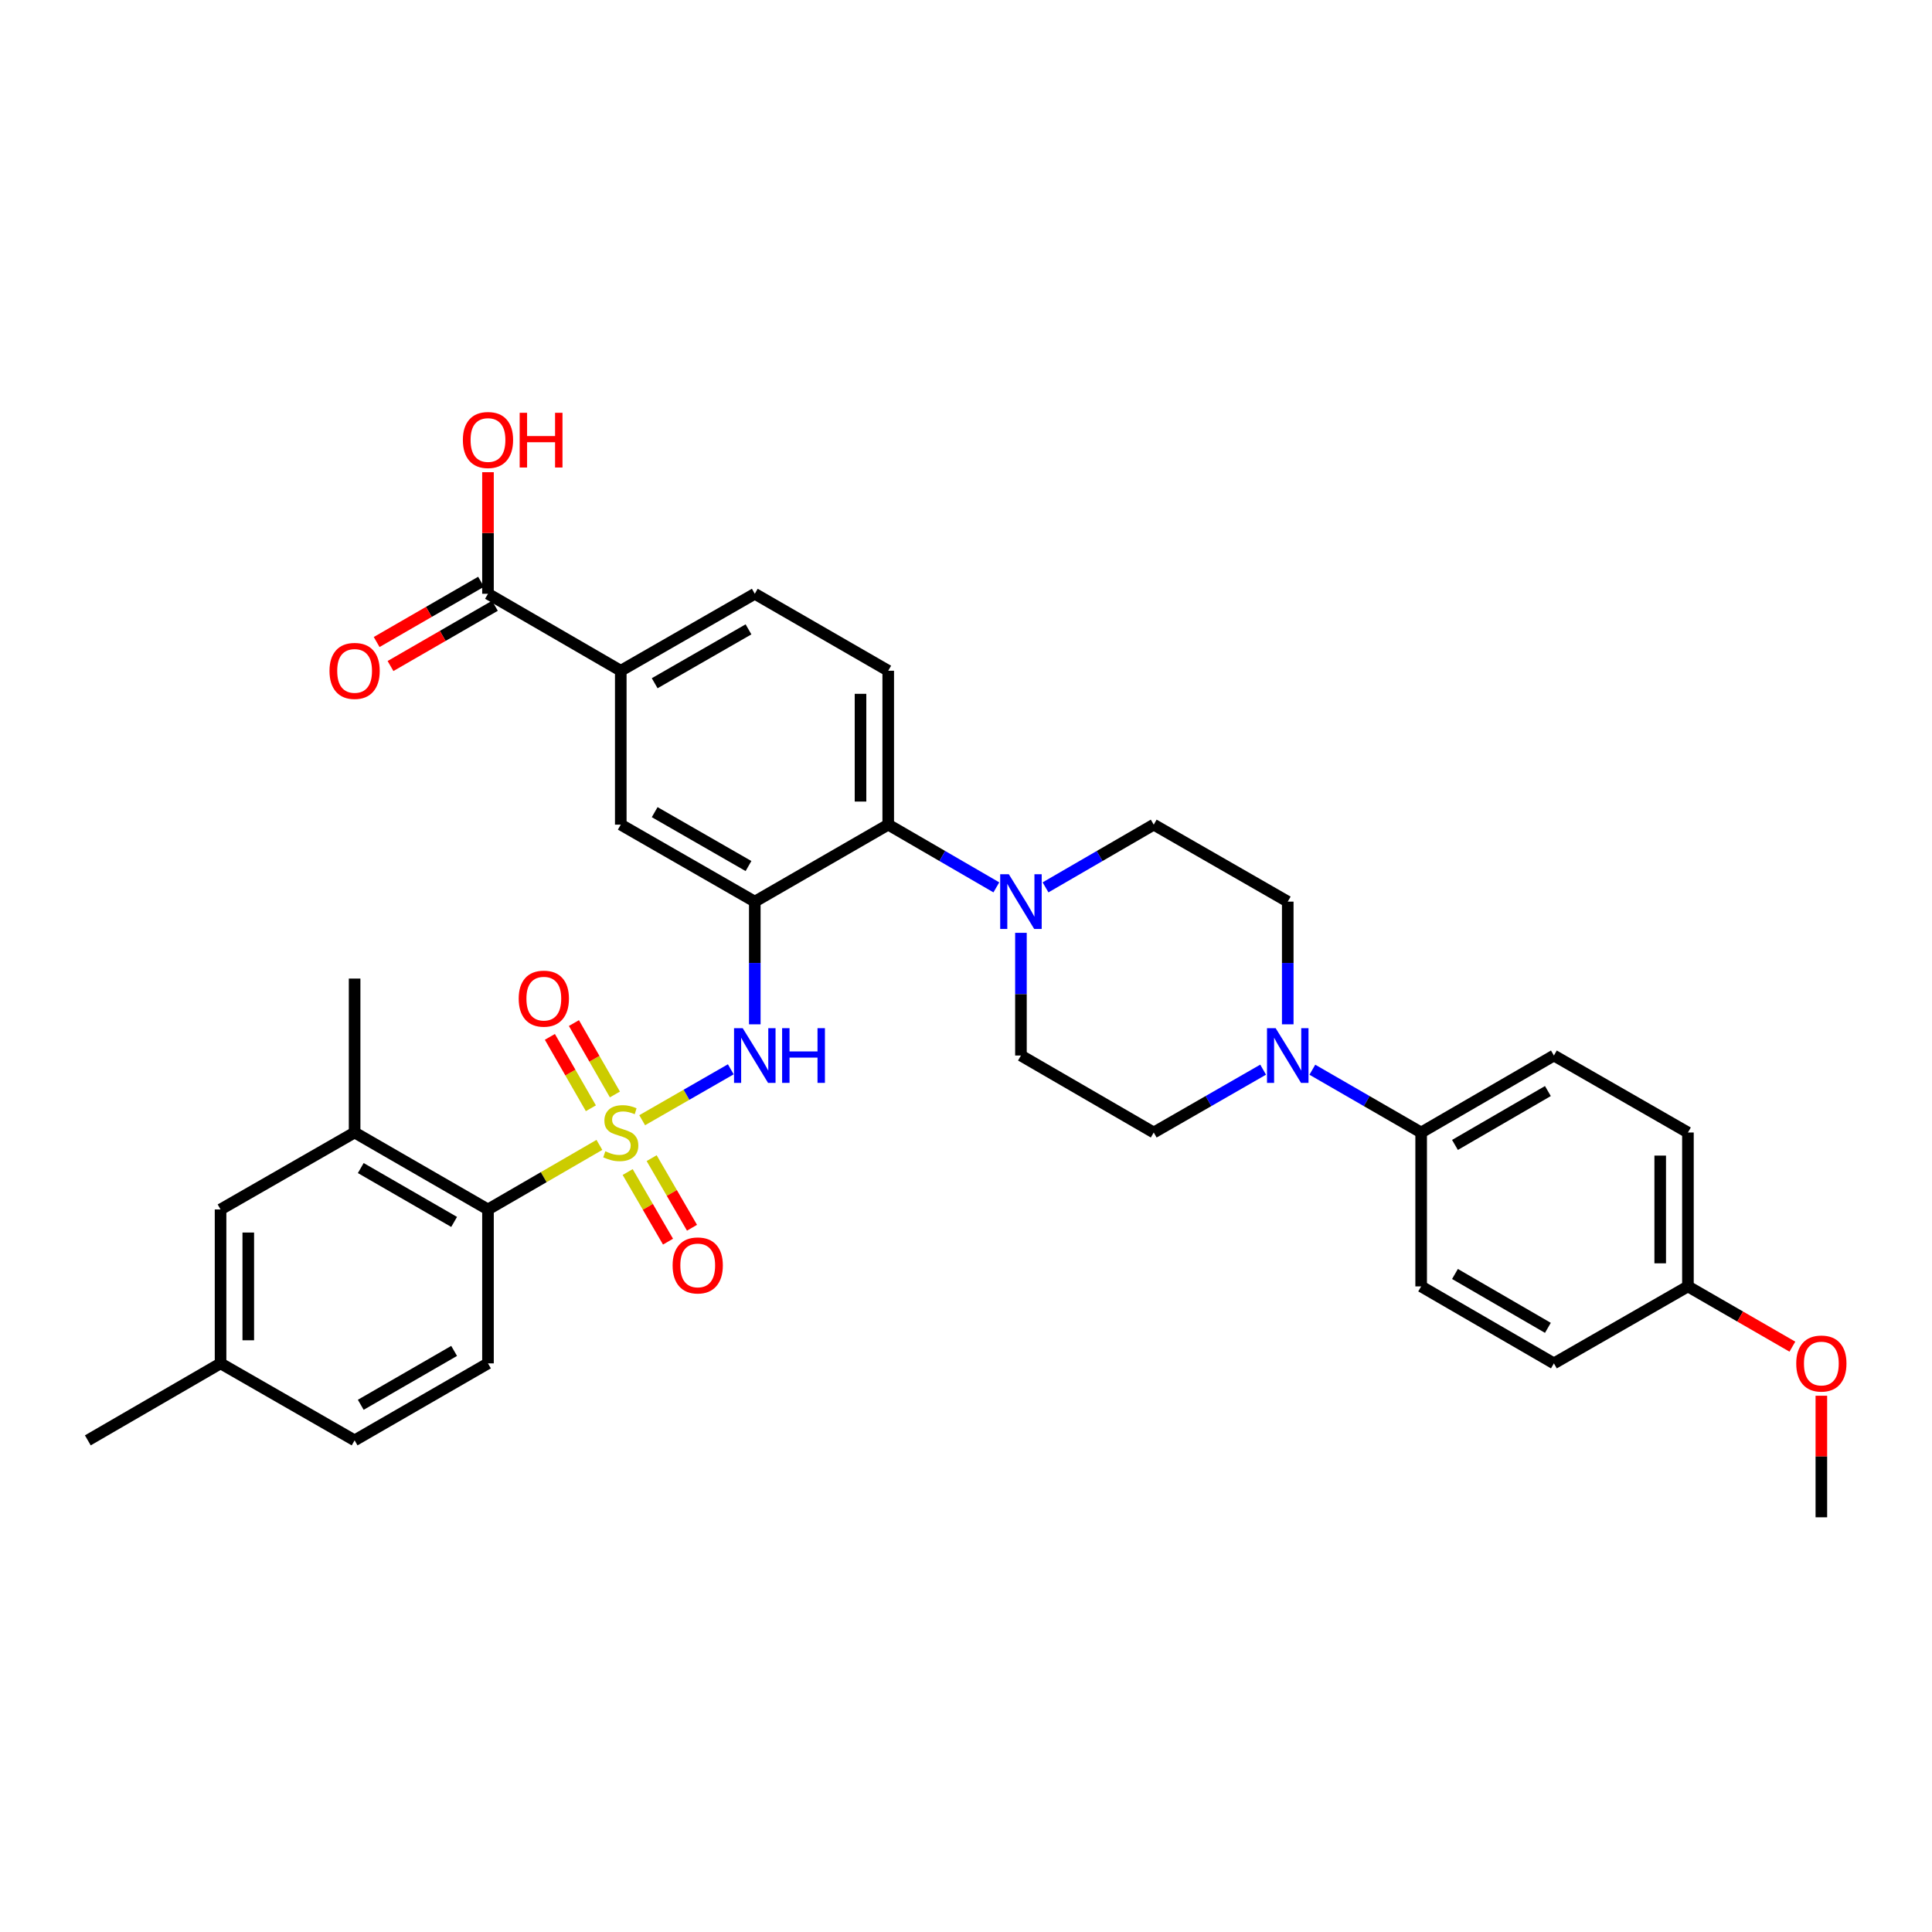 <?xml version='1.0' encoding='iso-8859-1'?>
<svg version='1.1' baseProfile='full'
              xmlns='http://www.w3.org/2000/svg'
                      xmlns:rdkit='http://www.rdkit.org/xml'
                      xmlns:xlink='http://www.w3.org/1999/xlink'
                  xml:space='preserve'
width='1000px' height='1000px' viewBox='0 0 1000 1000'>
<!-- END OF HEADER -->
<rect style='opacity:1.0;fill:#FFFFFF;stroke:none' width='1000' height='1000' x='0' y='0'> </rect>
<path class='bond-1' d='M 332.392,579.819 L 355.326,566.645' style='fill:none;fill-rule:evenodd;stroke:#CCCC00;stroke-width:6px;stroke-linecap:butt;stroke-linejoin:miter;stroke-opacity:1' />
<path class='bond-1' d='M 355.326,566.645 L 378.26,553.472' style='fill:none;fill-rule:evenodd;stroke:#0000FF;stroke-width:6px;stroke-linecap:butt;stroke-linejoin:miter;stroke-opacity:1' />
<path class='bond-2' d='M 310.246,592.596 L 281.413,609.304' style='fill:none;fill-rule:evenodd;stroke:#CCCC00;stroke-width:6px;stroke-linecap:butt;stroke-linejoin:miter;stroke-opacity:1' />
<path class='bond-2' d='M 281.413,609.304 L 252.58,626.012' style='fill:none;fill-rule:evenodd;stroke:#000000;stroke-width:6px;stroke-linecap:butt;stroke-linejoin:miter;stroke-opacity:1' />
<path class='bond-10' d='M 324.881,606.646 L 335.323,624.662' style='fill:none;fill-rule:evenodd;stroke:#CCCC00;stroke-width:6px;stroke-linecap:butt;stroke-linejoin:miter;stroke-opacity:1' />
<path class='bond-10' d='M 335.323,624.662 L 345.766,642.677' style='fill:none;fill-rule:evenodd;stroke:#FF0000;stroke-width:6px;stroke-linecap:butt;stroke-linejoin:miter;stroke-opacity:1' />
<path class='bond-10' d='M 337.294,599.451 L 347.736,617.467' style='fill:none;fill-rule:evenodd;stroke:#CCCC00;stroke-width:6px;stroke-linecap:butt;stroke-linejoin:miter;stroke-opacity:1' />
<path class='bond-10' d='M 347.736,617.467 L 358.179,635.482' style='fill:none;fill-rule:evenodd;stroke:#FF0000;stroke-width:6px;stroke-linecap:butt;stroke-linejoin:miter;stroke-opacity:1' />
<path class='bond-11' d='M 318.277,566.491 L 307.668,548.014' style='fill:none;fill-rule:evenodd;stroke:#CCCC00;stroke-width:6px;stroke-linecap:butt;stroke-linejoin:miter;stroke-opacity:1' />
<path class='bond-11' d='M 307.668,548.014 L 297.059,529.537' style='fill:none;fill-rule:evenodd;stroke:#FF0000;stroke-width:6px;stroke-linecap:butt;stroke-linejoin:miter;stroke-opacity:1' />
<path class='bond-11' d='M 305.835,573.635 L 295.226,555.158' style='fill:none;fill-rule:evenodd;stroke:#CCCC00;stroke-width:6px;stroke-linecap:butt;stroke-linejoin:miter;stroke-opacity:1' />
<path class='bond-11' d='M 295.226,555.158 L 284.617,536.681' style='fill:none;fill-rule:evenodd;stroke:#FF0000;stroke-width:6px;stroke-linecap:butt;stroke-linejoin:miter;stroke-opacity:1' />
<path class='bond-0' d='M 390.68,466.679 L 390.68,498.432' style='fill:none;fill-rule:evenodd;stroke:#000000;stroke-width:6px;stroke-linecap:butt;stroke-linejoin:miter;stroke-opacity:1' />
<path class='bond-0' d='M 390.68,498.432 L 390.68,530.186' style='fill:none;fill-rule:evenodd;stroke:#0000FF;stroke-width:6px;stroke-linecap:butt;stroke-linejoin:miter;stroke-opacity:1' />
<path class='bond-3' d='M 390.68,466.679 L 459.746,426.833' style='fill:none;fill-rule:evenodd;stroke:#000000;stroke-width:6px;stroke-linecap:butt;stroke-linejoin:miter;stroke-opacity:1' />
<path class='bond-6' d='M 390.68,466.679 L 321.312,426.833' style='fill:none;fill-rule:evenodd;stroke:#000000;stroke-width:6px;stroke-linecap:butt;stroke-linejoin:miter;stroke-opacity:1' />
<path class='bond-6' d='M 387.421,448.261 L 338.863,420.369' style='fill:none;fill-rule:evenodd;stroke:#000000;stroke-width:6px;stroke-linecap:butt;stroke-linejoin:miter;stroke-opacity:1' />
<path class='bond-8' d='M 252.58,626.012 L 183.546,586.183' style='fill:none;fill-rule:evenodd;stroke:#000000;stroke-width:6px;stroke-linecap:butt;stroke-linejoin:miter;stroke-opacity:1' />
<path class='bond-8' d='M 235.055,632.465 L 186.732,604.584' style='fill:none;fill-rule:evenodd;stroke:#000000;stroke-width:6px;stroke-linecap:butt;stroke-linejoin:miter;stroke-opacity:1' />
<path class='bond-14' d='M 252.58,626.012 L 252.58,705.679' style='fill:none;fill-rule:evenodd;stroke:#000000;stroke-width:6px;stroke-linecap:butt;stroke-linejoin:miter;stroke-opacity:1' />
<path class='bond-4' d='M 459.746,426.833 L 487.729,443.065' style='fill:none;fill-rule:evenodd;stroke:#000000;stroke-width:6px;stroke-linecap:butt;stroke-linejoin:miter;stroke-opacity:1' />
<path class='bond-4' d='M 487.729,443.065 L 515.712,459.297' style='fill:none;fill-rule:evenodd;stroke:#0000FF;stroke-width:6px;stroke-linecap:butt;stroke-linejoin:miter;stroke-opacity:1' />
<path class='bond-12' d='M 459.746,426.833 L 459.746,347.174' style='fill:none;fill-rule:evenodd;stroke:#000000;stroke-width:6px;stroke-linecap:butt;stroke-linejoin:miter;stroke-opacity:1' />
<path class='bond-12' d='M 445.399,414.884 L 445.399,359.123' style='fill:none;fill-rule:evenodd;stroke:#000000;stroke-width:6px;stroke-linecap:butt;stroke-linejoin:miter;stroke-opacity:1' />
<path class='bond-15' d='M 528.438,482.83 L 528.438,514.584' style='fill:none;fill-rule:evenodd;stroke:#0000FF;stroke-width:6px;stroke-linecap:butt;stroke-linejoin:miter;stroke-opacity:1' />
<path class='bond-15' d='M 528.438,514.584 L 528.438,546.337' style='fill:none;fill-rule:evenodd;stroke:#000000;stroke-width:6px;stroke-linecap:butt;stroke-linejoin:miter;stroke-opacity:1' />
<path class='bond-16' d='M 541.164,459.301 L 569.166,443.067' style='fill:none;fill-rule:evenodd;stroke:#0000FF;stroke-width:6px;stroke-linecap:butt;stroke-linejoin:miter;stroke-opacity:1' />
<path class='bond-16' d='M 569.166,443.067 L 597.169,426.833' style='fill:none;fill-rule:evenodd;stroke:#000000;stroke-width:6px;stroke-linecap:butt;stroke-linejoin:miter;stroke-opacity:1' />
<path class='bond-5' d='M 666.537,530.186 L 666.537,498.432' style='fill:none;fill-rule:evenodd;stroke:#0000FF;stroke-width:6px;stroke-linecap:butt;stroke-linejoin:miter;stroke-opacity:1' />
<path class='bond-5' d='M 666.537,498.432 L 666.537,466.679' style='fill:none;fill-rule:evenodd;stroke:#000000;stroke-width:6px;stroke-linecap:butt;stroke-linejoin:miter;stroke-opacity:1' />
<path class='bond-13' d='M 679.27,553.685 L 707.429,569.934' style='fill:none;fill-rule:evenodd;stroke:#0000FF;stroke-width:6px;stroke-linecap:butt;stroke-linejoin:miter;stroke-opacity:1' />
<path class='bond-13' d='M 707.429,569.934 L 735.587,586.183' style='fill:none;fill-rule:evenodd;stroke:#000000;stroke-width:6px;stroke-linecap:butt;stroke-linejoin:miter;stroke-opacity:1' />
<path class='bond-36' d='M 653.797,553.655 L 625.483,569.919' style='fill:none;fill-rule:evenodd;stroke:#0000FF;stroke-width:6px;stroke-linecap:butt;stroke-linejoin:miter;stroke-opacity:1' />
<path class='bond-36' d='M 625.483,569.919 L 597.169,586.183' style='fill:none;fill-rule:evenodd;stroke:#000000;stroke-width:6px;stroke-linecap:butt;stroke-linejoin:miter;stroke-opacity:1' />
<path class='bond-9' d='M 321.312,426.833 L 321.312,347.174' style='fill:none;fill-rule:evenodd;stroke:#000000;stroke-width:6px;stroke-linecap:butt;stroke-linejoin:miter;stroke-opacity:1' />
<path class='bond-7' d='M 252.58,307.337 L 321.312,347.174' style='fill:none;fill-rule:evenodd;stroke:#000000;stroke-width:6px;stroke-linecap:butt;stroke-linejoin:miter;stroke-opacity:1' />
<path class='bond-21' d='M 248.995,301.124 L 221.974,316.716' style='fill:none;fill-rule:evenodd;stroke:#000000;stroke-width:6px;stroke-linecap:butt;stroke-linejoin:miter;stroke-opacity:1' />
<path class='bond-21' d='M 221.974,316.716 L 194.954,332.309' style='fill:none;fill-rule:evenodd;stroke:#FF0000;stroke-width:6px;stroke-linecap:butt;stroke-linejoin:miter;stroke-opacity:1' />
<path class='bond-21' d='M 256.166,313.55 L 229.145,329.143' style='fill:none;fill-rule:evenodd;stroke:#000000;stroke-width:6px;stroke-linecap:butt;stroke-linejoin:miter;stroke-opacity:1' />
<path class='bond-21' d='M 229.145,329.143 L 202.125,344.736' style='fill:none;fill-rule:evenodd;stroke:#FF0000;stroke-width:6px;stroke-linecap:butt;stroke-linejoin:miter;stroke-opacity:1' />
<path class='bond-24' d='M 252.58,307.337 L 252.58,275.875' style='fill:none;fill-rule:evenodd;stroke:#000000;stroke-width:6px;stroke-linecap:butt;stroke-linejoin:miter;stroke-opacity:1' />
<path class='bond-24' d='M 252.58,275.875 L 252.58,244.414' style='fill:none;fill-rule:evenodd;stroke:#FF0000;stroke-width:6px;stroke-linecap:butt;stroke-linejoin:miter;stroke-opacity:1' />
<path class='bond-19' d='M 183.546,586.183 L 114.162,626.012' style='fill:none;fill-rule:evenodd;stroke:#000000;stroke-width:6px;stroke-linecap:butt;stroke-linejoin:miter;stroke-opacity:1' />
<path class='bond-31' d='M 183.546,586.183 L 183.546,506.508' style='fill:none;fill-rule:evenodd;stroke:#000000;stroke-width:6px;stroke-linecap:butt;stroke-linejoin:miter;stroke-opacity:1' />
<path class='bond-20' d='M 321.312,347.174 L 390.68,307.337' style='fill:none;fill-rule:evenodd;stroke:#000000;stroke-width:6px;stroke-linecap:butt;stroke-linejoin:miter;stroke-opacity:1' />
<path class='bond-20' d='M 338.862,353.64 L 387.42,325.754' style='fill:none;fill-rule:evenodd;stroke:#000000;stroke-width:6px;stroke-linecap:butt;stroke-linejoin:miter;stroke-opacity:1' />
<path class='bond-35' d='M 459.746,347.174 L 390.68,307.337' style='fill:none;fill-rule:evenodd;stroke:#000000;stroke-width:6px;stroke-linecap:butt;stroke-linejoin:miter;stroke-opacity:1' />
<path class='bond-22' d='M 735.587,586.183 L 804.295,546.337' style='fill:none;fill-rule:evenodd;stroke:#000000;stroke-width:6px;stroke-linecap:butt;stroke-linejoin:miter;stroke-opacity:1' />
<path class='bond-22' d='M 753.091,592.617 L 801.186,564.725' style='fill:none;fill-rule:evenodd;stroke:#000000;stroke-width:6px;stroke-linecap:butt;stroke-linejoin:miter;stroke-opacity:1' />
<path class='bond-23' d='M 735.587,586.183 L 735.587,665.842' style='fill:none;fill-rule:evenodd;stroke:#000000;stroke-width:6px;stroke-linecap:butt;stroke-linejoin:miter;stroke-opacity:1' />
<path class='bond-25' d='M 252.58,705.679 L 183.546,745.525' style='fill:none;fill-rule:evenodd;stroke:#000000;stroke-width:6px;stroke-linecap:butt;stroke-linejoin:miter;stroke-opacity:1' />
<path class='bond-25' d='M 235.053,699.23 L 186.73,727.122' style='fill:none;fill-rule:evenodd;stroke:#000000;stroke-width:6px;stroke-linecap:butt;stroke-linejoin:miter;stroke-opacity:1' />
<path class='bond-17' d='M 528.438,546.337 L 597.169,586.183' style='fill:none;fill-rule:evenodd;stroke:#000000;stroke-width:6px;stroke-linecap:butt;stroke-linejoin:miter;stroke-opacity:1' />
<path class='bond-18' d='M 597.169,426.833 L 666.537,466.679' style='fill:none;fill-rule:evenodd;stroke:#000000;stroke-width:6px;stroke-linecap:butt;stroke-linejoin:miter;stroke-opacity:1' />
<path class='bond-34' d='M 114.162,626.012 L 114.162,705.679' style='fill:none;fill-rule:evenodd;stroke:#000000;stroke-width:6px;stroke-linecap:butt;stroke-linejoin:miter;stroke-opacity:1' />
<path class='bond-34' d='M 128.509,637.962 L 128.509,693.729' style='fill:none;fill-rule:evenodd;stroke:#000000;stroke-width:6px;stroke-linecap:butt;stroke-linejoin:miter;stroke-opacity:1' />
<path class='bond-29' d='M 804.295,546.337 L 873.671,586.183' style='fill:none;fill-rule:evenodd;stroke:#000000;stroke-width:6px;stroke-linecap:butt;stroke-linejoin:miter;stroke-opacity:1' />
<path class='bond-28' d='M 735.587,665.842 L 804.295,705.679' style='fill:none;fill-rule:evenodd;stroke:#000000;stroke-width:6px;stroke-linecap:butt;stroke-linejoin:miter;stroke-opacity:1' />
<path class='bond-28' d='M 753.09,659.406 L 801.185,687.292' style='fill:none;fill-rule:evenodd;stroke:#000000;stroke-width:6px;stroke-linecap:butt;stroke-linejoin:miter;stroke-opacity:1' />
<path class='bond-26' d='M 183.546,745.525 L 114.162,705.679' style='fill:none;fill-rule:evenodd;stroke:#000000;stroke-width:6px;stroke-linecap:butt;stroke-linejoin:miter;stroke-opacity:1' />
<path class='bond-32' d='M 114.162,705.679 L 45.455,745.525' style='fill:none;fill-rule:evenodd;stroke:#000000;stroke-width:6px;stroke-linecap:butt;stroke-linejoin:miter;stroke-opacity:1' />
<path class='bond-27' d='M 873.671,665.842 L 804.295,705.679' style='fill:none;fill-rule:evenodd;stroke:#000000;stroke-width:6px;stroke-linecap:butt;stroke-linejoin:miter;stroke-opacity:1' />
<path class='bond-30' d='M 873.671,665.842 L 900.704,681.436' style='fill:none;fill-rule:evenodd;stroke:#000000;stroke-width:6px;stroke-linecap:butt;stroke-linejoin:miter;stroke-opacity:1' />
<path class='bond-30' d='M 900.704,681.436 L 927.736,697.03' style='fill:none;fill-rule:evenodd;stroke:#FF0000;stroke-width:6px;stroke-linecap:butt;stroke-linejoin:miter;stroke-opacity:1' />
<path class='bond-37' d='M 873.671,665.842 L 873.671,586.183' style='fill:none;fill-rule:evenodd;stroke:#000000;stroke-width:6px;stroke-linecap:butt;stroke-linejoin:miter;stroke-opacity:1' />
<path class='bond-37' d='M 859.324,653.893 L 859.324,598.132' style='fill:none;fill-rule:evenodd;stroke:#000000;stroke-width:6px;stroke-linecap:butt;stroke-linejoin:miter;stroke-opacity:1' />
<path class='bond-33' d='M 942.729,722.431 L 942.729,753.893' style='fill:none;fill-rule:evenodd;stroke:#FF0000;stroke-width:6px;stroke-linecap:butt;stroke-linejoin:miter;stroke-opacity:1' />
<path class='bond-33' d='M 942.729,753.893 L 942.729,785.354' style='fill:none;fill-rule:evenodd;stroke:#000000;stroke-width:6px;stroke-linecap:butt;stroke-linejoin:miter;stroke-opacity:1' />
<path  class='atom-0' d='M 313.312 595.903
Q 313.632 596.023, 314.952 596.583
Q 316.272 597.143, 317.712 597.503
Q 319.192 597.823, 320.632 597.823
Q 323.312 597.823, 324.872 596.543
Q 326.432 595.223, 326.432 592.943
Q 326.432 591.383, 325.632 590.423
Q 324.872 589.463, 323.672 588.943
Q 322.472 588.423, 320.472 587.823
Q 317.952 587.063, 316.432 586.343
Q 314.952 585.623, 313.872 584.103
Q 312.832 582.583, 312.832 580.023
Q 312.832 576.463, 315.232 574.263
Q 317.672 572.063, 322.472 572.063
Q 325.752 572.063, 329.472 573.623
L 328.552 576.703
Q 325.152 575.303, 322.592 575.303
Q 319.832 575.303, 318.312 576.463
Q 316.792 577.583, 316.832 579.543
Q 316.832 581.063, 317.592 581.983
Q 318.392 582.903, 319.512 583.423
Q 320.672 583.943, 322.592 584.543
Q 325.152 585.343, 326.672 586.143
Q 328.192 586.943, 329.272 588.583
Q 330.392 590.183, 330.392 592.943
Q 330.392 596.863, 327.752 598.983
Q 325.152 601.063, 320.792 601.063
Q 318.272 601.063, 316.352 600.503
Q 314.472 599.983, 312.232 599.063
L 313.312 595.903
' fill='#CCCC00'/>
<path  class='atom-2' d='M 384.42 532.177
L 393.7 547.177
Q 394.62 548.657, 396.1 551.337
Q 397.58 554.017, 397.66 554.177
L 397.66 532.177
L 401.42 532.177
L 401.42 560.497
L 397.54 560.497
L 387.58 544.097
Q 386.42 542.177, 385.18 539.977
Q 383.98 537.777, 383.62 537.097
L 383.62 560.497
L 379.94 560.497
L 379.94 532.177
L 384.42 532.177
' fill='#0000FF'/>
<path  class='atom-2' d='M 404.82 532.177
L 408.66 532.177
L 408.66 544.217
L 423.14 544.217
L 423.14 532.177
L 426.98 532.177
L 426.98 560.497
L 423.14 560.497
L 423.14 547.417
L 408.66 547.417
L 408.66 560.497
L 404.82 560.497
L 404.82 532.177
' fill='#0000FF'/>
<path  class='atom-5' d='M 522.178 452.519
L 531.458 467.519
Q 532.378 468.999, 533.858 471.679
Q 535.338 474.359, 535.418 474.519
L 535.418 452.519
L 539.178 452.519
L 539.178 480.839
L 535.298 480.839
L 525.338 464.439
Q 524.178 462.519, 522.938 460.319
Q 521.738 458.119, 521.378 457.439
L 521.378 480.839
L 517.698 480.839
L 517.698 452.519
L 522.178 452.519
' fill='#0000FF'/>
<path  class='atom-6' d='M 660.277 532.177
L 669.557 547.177
Q 670.477 548.657, 671.957 551.337
Q 673.437 554.017, 673.517 554.177
L 673.517 532.177
L 677.277 532.177
L 677.277 560.497
L 673.397 560.497
L 663.437 544.097
Q 662.277 542.177, 661.037 539.977
Q 659.837 537.777, 659.477 537.097
L 659.477 560.497
L 655.797 560.497
L 655.797 532.177
L 660.277 532.177
' fill='#0000FF'/>
<path  class='atom-11' d='M 348.141 654.978
Q 348.141 648.178, 351.501 644.378
Q 354.861 640.578, 361.141 640.578
Q 367.421 640.578, 370.781 644.378
Q 374.141 648.178, 374.141 654.978
Q 374.141 661.858, 370.741 665.778
Q 367.341 669.658, 361.141 669.658
Q 354.901 669.658, 351.501 665.778
Q 348.141 661.898, 348.141 654.978
M 361.141 666.458
Q 365.461 666.458, 367.781 663.578
Q 370.141 660.658, 370.141 654.978
Q 370.141 649.418, 367.781 646.618
Q 365.461 643.778, 361.141 643.778
Q 356.821 643.778, 354.461 646.578
Q 352.141 649.378, 352.141 654.978
Q 352.141 660.698, 354.461 663.578
Q 356.821 666.458, 361.141 666.458
' fill='#FF0000'/>
<path  class='atom-12' d='M 268.482 516.894
Q 268.482 510.094, 271.842 506.294
Q 275.202 502.494, 281.482 502.494
Q 287.762 502.494, 291.122 506.294
Q 294.482 510.094, 294.482 516.894
Q 294.482 523.774, 291.082 527.694
Q 287.682 531.574, 281.482 531.574
Q 275.242 531.574, 271.842 527.694
Q 268.482 523.814, 268.482 516.894
M 281.482 528.374
Q 285.802 528.374, 288.122 525.494
Q 290.482 522.574, 290.482 516.894
Q 290.482 511.334, 288.122 508.534
Q 285.802 505.694, 281.482 505.694
Q 277.162 505.694, 274.802 508.494
Q 272.482 511.294, 272.482 516.894
Q 272.482 522.614, 274.802 525.494
Q 277.162 528.374, 281.482 528.374
' fill='#FF0000'/>
<path  class='atom-22' d='M 170.546 347.254
Q 170.546 340.454, 173.906 336.654
Q 177.266 332.854, 183.546 332.854
Q 189.826 332.854, 193.186 336.654
Q 196.546 340.454, 196.546 347.254
Q 196.546 354.134, 193.146 358.054
Q 189.746 361.934, 183.546 361.934
Q 177.306 361.934, 173.906 358.054
Q 170.546 354.174, 170.546 347.254
M 183.546 358.734
Q 187.866 358.734, 190.186 355.854
Q 192.546 352.934, 192.546 347.254
Q 192.546 341.694, 190.186 338.894
Q 187.866 336.054, 183.546 336.054
Q 179.226 336.054, 176.866 338.854
Q 174.546 341.654, 174.546 347.254
Q 174.546 352.974, 176.866 355.854
Q 179.226 358.734, 183.546 358.734
' fill='#FF0000'/>
<path  class='atom-25' d='M 239.58 227.742
Q 239.58 220.942, 242.94 217.142
Q 246.3 213.342, 252.58 213.342
Q 258.86 213.342, 262.22 217.142
Q 265.58 220.942, 265.58 227.742
Q 265.58 234.622, 262.18 238.542
Q 258.78 242.422, 252.58 242.422
Q 246.34 242.422, 242.94 238.542
Q 239.58 234.662, 239.58 227.742
M 252.58 239.222
Q 256.9 239.222, 259.22 236.342
Q 261.58 233.422, 261.58 227.742
Q 261.58 222.182, 259.22 219.382
Q 256.9 216.542, 252.58 216.542
Q 248.26 216.542, 245.9 219.342
Q 243.58 222.142, 243.58 227.742
Q 243.58 233.462, 245.9 236.342
Q 248.26 239.222, 252.58 239.222
' fill='#FF0000'/>
<path  class='atom-25' d='M 268.98 213.662
L 272.82 213.662
L 272.82 225.702
L 287.3 225.702
L 287.3 213.662
L 291.14 213.662
L 291.14 241.982
L 287.3 241.982
L 287.3 228.902
L 272.82 228.902
L 272.82 241.982
L 268.98 241.982
L 268.98 213.662
' fill='#FF0000'/>
<path  class='atom-31' d='M 929.729 705.759
Q 929.729 698.959, 933.089 695.159
Q 936.449 691.359, 942.729 691.359
Q 949.009 691.359, 952.369 695.159
Q 955.729 698.959, 955.729 705.759
Q 955.729 712.639, 952.329 716.559
Q 948.929 720.439, 942.729 720.439
Q 936.489 720.439, 933.089 716.559
Q 929.729 712.679, 929.729 705.759
M 942.729 717.239
Q 947.049 717.239, 949.369 714.359
Q 951.729 711.439, 951.729 705.759
Q 951.729 700.199, 949.369 697.399
Q 947.049 694.559, 942.729 694.559
Q 938.409 694.559, 936.049 697.359
Q 933.729 700.159, 933.729 705.759
Q 933.729 711.479, 936.049 714.359
Q 938.409 717.239, 942.729 717.239
' fill='#FF0000'/>
</svg>
